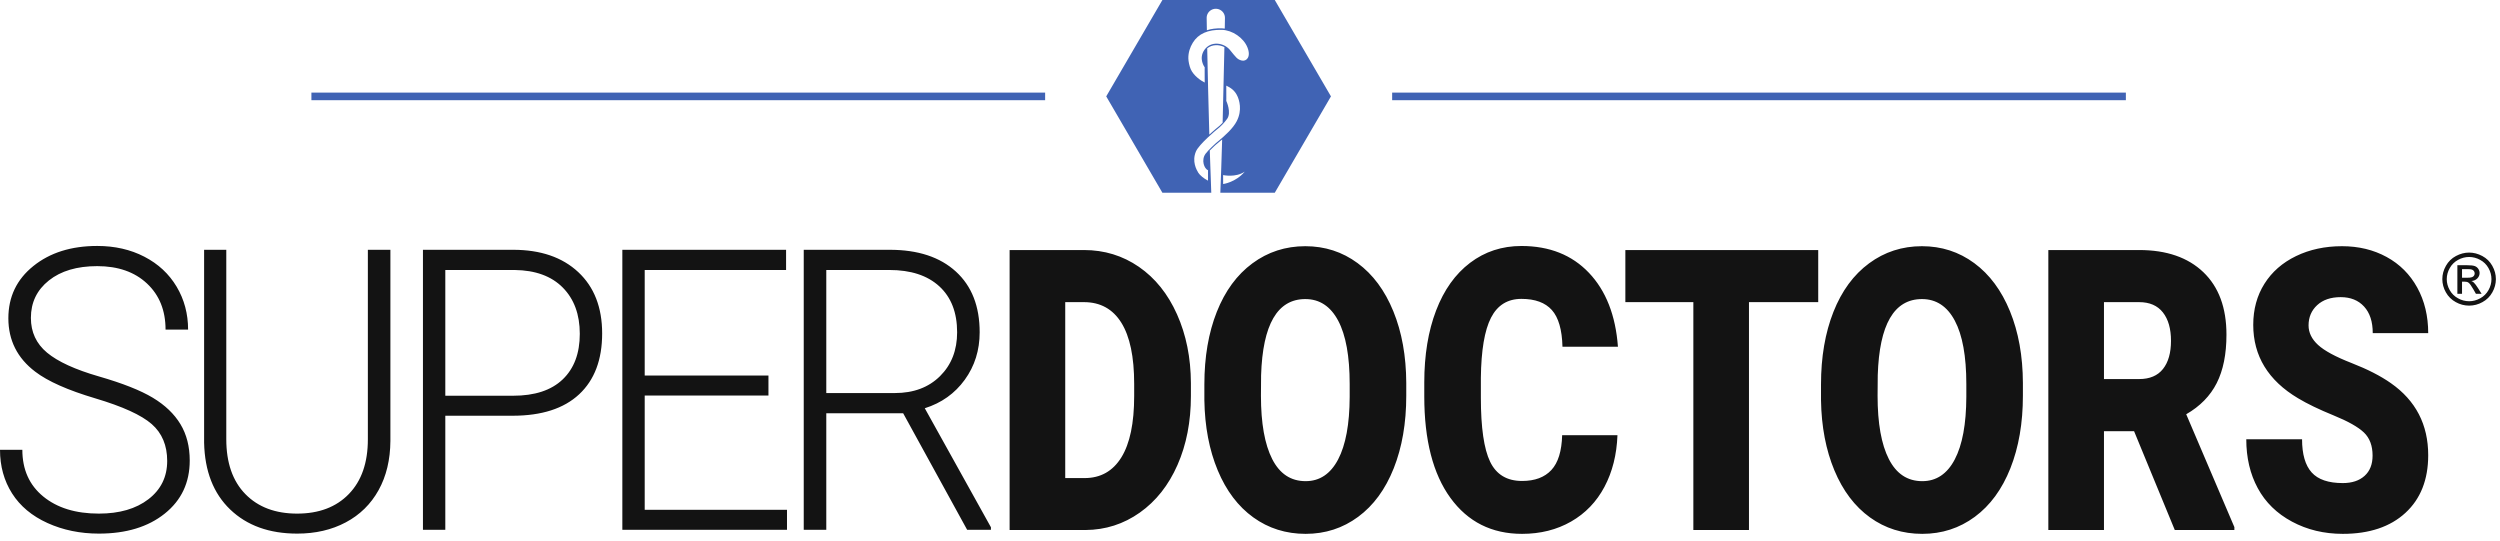 <?xml version="1.0" encoding="utf-8"?>
<svg width="194px" height="42px" viewBox="0 0 194 42" version="1.1" xmlns:xlink="http://www.w3.org/1999/xlink" xmlns="http://www.w3.org/2000/svg">
  <g id="trustlogo-sd">
    <path d="M12.974 16.682Q12.974 14.876 11.776 13.825C10.976 13.123 9.515 12.457 7.39 11.825C5.265 11.193 3.714 10.505 2.736 9.758C1.345 8.704 0.649 7.321 0.649 5.61C0.649 3.949 1.295 2.598 2.588 1.559C3.88 0.519 5.533 0 7.545 0C8.908 0 10.128 0.278 11.204 0.835C12.281 1.393 13.116 2.168 13.708 3.163C14.3 4.158 14.596 5.267 14.596 6.491L12.847 6.491C12.847 5.008 12.368 3.817 11.409 2.917C10.45 2.017 9.162 1.566 7.545 1.566C5.975 1.566 4.724 1.937 3.794 2.678C2.863 3.419 2.397 4.387 2.397 5.581Q2.397 7.237 3.652 8.281Q4.908 9.326 7.672 10.124C9.515 10.656 10.911 11.208 11.86 11.78C12.81 12.352 13.524 13.036 14.004 13.832C14.483 14.627 14.723 15.568 14.723 16.652C14.723 18.363 14.077 19.736 12.784 20.77C11.491 21.805 9.787 22.322 7.672 22.322C6.224 22.322 4.896 22.049 3.688 21.502C2.48 20.954 1.563 20.188 0.938 19.204C0.313 18.219 0 17.09 0 15.816L1.734 15.816C1.734 17.348 2.275 18.557 3.356 19.442C4.438 20.328 5.876 20.77 7.672 20.77C9.27 20.77 10.554 20.398 11.522 19.651C12.49 18.905 12.974 17.916 12.974 16.682ZM125.515 14.686C125.458 16.198 125.122 17.534 124.507 18.692C123.892 19.851 123.029 20.749 121.918 21.386C120.807 22.022 119.538 22.341 118.112 22.341C115.759 22.341 113.906 21.411 112.553 19.55C111.201 17.69 110.524 15.064 110.524 11.672L110.524 10.598C110.524 8.469 110.83 6.606 111.441 5.01C112.051 3.413 112.93 2.18 114.078 1.309C115.226 0.439 116.554 0.003 118.062 0.003C120.235 0.003 121.982 0.697 123.302 2.085C124.621 3.473 125.372 5.385 125.552 7.823L121.248 7.823C121.215 6.499 120.94 5.549 120.424 4.972C119.907 4.395 119.12 4.107 118.062 4.107C116.989 4.107 116.202 4.594 115.702 5.569C115.201 6.544 114.939 8.101 114.915 10.24L114.915 11.776C114.915 14.094 115.154 15.751 115.634 16.745C116.114 17.74 116.94 18.237 118.112 18.237C119.104 18.237 119.862 17.954 120.387 17.387C120.912 16.82 121.19 15.919 121.223 14.686L125.515 14.686ZM108.154 17.253C108.802 15.621 109.126 13.746 109.126 11.627L109.126 10.628C109.117 8.539 108.783 6.686 108.123 5.069C107.463 3.453 106.539 2.207 105.35 1.332C104.162 0.456 102.809 0.019 101.292 0.019C99.759 0.019 98.392 0.461 97.191 1.347C95.99 2.232 95.068 3.488 94.424 5.114C93.78 6.741 93.459 8.618 93.459 10.747L93.459 11.971C93.492 14.02 93.838 15.835 94.498 17.417C95.158 18.998 96.078 20.215 97.259 21.065C98.439 21.915 99.792 22.341 101.317 22.341C102.842 22.341 104.2 21.901 105.393 21.02C106.586 20.14 107.506 18.884 108.154 17.253ZM156.977 11.627C156.977 13.746 156.653 15.621 156.006 17.253C155.358 18.884 154.438 20.14 153.245 21.02C152.052 21.901 150.693 22.341 149.168 22.341C147.643 22.341 146.29 21.915 145.11 21.065C143.93 20.215 143.01 18.998 142.35 17.417C141.69 15.835 141.343 14.02 141.31 11.971L141.31 10.747C141.31 8.618 141.632 6.741 142.275 5.114C142.919 3.488 143.841 2.232 145.043 1.347C146.244 0.461 147.61 0.019 149.144 0.019C150.66 0.019 152.013 0.456 153.202 1.332C154.391 2.207 155.315 3.453 155.975 5.069C156.635 6.686 156.969 8.539 156.977 10.628L156.977 11.627ZM183.442 14.477C183.889 14.905 184.112 15.502 184.112 16.268C184.112 16.944 183.905 17.469 183.491 17.842C183.077 18.215 182.514 18.401 181.8 18.401C180.685 18.401 179.88 18.126 179.384 17.574C178.888 17.021 178.64 16.163 178.64 15L174.311 15C174.311 16.432 174.608 17.698 175.203 18.797C175.797 19.896 176.682 20.762 177.859 21.393C179.035 22.025 180.349 22.341 181.8 22.341C183.858 22.341 185.477 21.799 186.658 20.715C187.838 19.63 188.429 18.138 188.429 16.238Q188.429 12.672 185.526 10.643C184.731 10.085 183.714 9.566 182.476 9.083C181.239 8.601 180.374 8.133 179.882 7.681C179.39 7.228 179.144 6.723 179.144 6.166C179.144 5.53 179.367 5.005 179.814 4.592C180.261 4.179 180.87 3.972 181.64 3.972C182.403 3.972 183.008 4.217 183.454 4.704C183.901 5.191 184.125 5.877 184.125 6.763L188.429 6.763C188.429 5.44 188.146 4.264 187.58 3.234C187.014 2.205 186.221 1.411 185.2 0.854C184.18 0.297 183.026 0.019 181.739 0.019C180.419 0.019 179.23 0.275 178.172 0.787C177.115 1.299 176.297 2.016 175.719 2.936C175.141 3.856 174.852 4.918 174.852 6.122C174.852 8.539 176.012 10.439 178.333 11.821C179.046 12.249 179.964 12.692 181.087 13.149C182.21 13.607 182.995 14.05 183.442 14.477ZM30.295 0.298L30.295 15.13C30.285 16.592 29.98 17.866 29.378 18.95C28.776 20.034 27.928 20.867 26.832 21.449C25.737 22.031 24.48 22.322 23.06 22.322C20.898 22.322 19.165 21.698 17.863 20.45C16.561 19.201 15.887 17.473 15.839 15.264L15.839 0.298L17.56 0.298L17.56 14.996C17.56 16.826 18.053 18.246 19.041 19.256C20.028 20.266 21.368 20.77 23.06 20.77C24.752 20.77 26.09 20.263 27.072 19.248C28.055 18.234 28.546 16.821 28.546 15.011L28.546 0.298L30.295 0.298ZM34.556 13.175L34.556 22.024L32.821 22.024L32.821 0.298L39.816 0.298C41.95 0.298 43.635 0.875 44.872 2.029C46.108 3.183 46.727 4.77 46.727 6.789C46.727 8.828 46.132 10.402 44.942 11.512C43.753 12.621 42.03 13.175 39.774 13.175L34.556 13.175ZM50.029 11.608L59.632 11.608L59.632 10.057L50.029 10.057L50.029 1.865L61 1.865L61 0.298L48.294 0.298L48.294 22.024L61.071 22.024L61.071 20.472L50.029 20.472L50.029 11.608ZM64.12 12.982L70.085 12.982L75.049 22.024L76.896 22.024L76.896 21.829L71.763 12.594C73.06 12.185 74.094 11.449 74.865 10.385C75.636 9.321 76.022 8.092 76.022 6.699C76.022 4.68 75.406 3.108 74.174 1.985C72.943 0.86 71.232 0.298 69.041 0.298L62.37 0.298L62.37 22.024L64.12 22.024L64.12 12.982ZM78.346 22.043L78.346 0.317L84.114 0.317C85.696 0.317 87.118 0.752 88.381 1.622C89.643 2.493 90.629 3.722 91.338 5.308C92.047 6.895 92.406 8.673 92.414 10.643L92.414 11.642C92.414 13.632 92.068 15.415 91.375 16.991C90.682 18.568 89.707 19.802 88.449 20.692C87.19 21.582 85.786 22.032 84.237 22.043L78.346 22.043ZM141.094 4.36L135.72 4.36L135.72 22.043L131.404 22.043L131.404 4.36L126.128 4.36L126.128 0.317L141.094 0.317L141.094 4.36ZM165.604 14.373L163.268 14.373L163.268 22.043L158.951 22.043L158.951 0.317L165.997 0.317C168.121 0.317 169.781 0.889 170.978 2.033C172.175 3.177 172.773 4.794 172.773 6.882C172.773 8.394 172.521 9.648 172.017 10.643Q171.261 12.135 169.65 13.06L173.388 21.819L173.388 22.043L168.764 22.043L165.604 14.373ZM192.626 0.78C192.294 0.603 191.953 0.514 191.604 0.514C191.255 0.514 190.914 0.603 190.582 0.78C190.253 0.953 189.983 1.218 189.804 1.541C189.617 1.871 189.524 2.216 189.524 2.574C189.525 2.933 189.62 3.285 189.799 3.597C189.977 3.919 190.244 4.183 190.569 4.359C190.885 4.537 191.241 4.631 191.604 4.631C191.966 4.631 192.323 4.537 192.638 4.359C192.963 4.184 193.23 3.919 193.407 3.597C193.585 3.285 193.68 2.933 193.681 2.574C193.681 2.216 193.588 1.871 193.402 1.541C193.217 1.211 192.958 0.957 192.626 0.78ZM191.604 0.855C191.305 0.857 191.012 0.933 190.751 1.078C190.478 1.223 190.252 1.444 190.103 1.713C189.95 1.975 189.869 2.272 189.868 2.574C189.868 2.87 189.945 3.155 190.098 3.427C190.252 3.699 190.466 3.911 190.742 4.062C191.004 4.211 191.301 4.289 191.604 4.29C191.903 4.29 192.19 4.214 192.466 4.062C192.737 3.915 192.959 3.695 193.108 3.427C193.26 3.155 193.337 2.87 193.337 2.574C193.337 2.276 193.259 1.989 193.104 1.713C192.954 1.443 192.729 1.222 192.455 1.078C192.195 0.933 191.902 0.857 191.604 0.855ZM190.692 3.712L190.692 1.496L191.461 1.496C191.723 1.496 191.913 1.516 192.031 1.558C192.148 1.598 192.242 1.67 192.312 1.772C192.382 1.874 192.417 1.982 192.417 2.096C192.417 2.258 192.358 2.399 192.241 2.519C192.125 2.639 191.97 2.707 191.777 2.721C191.856 2.754 191.92 2.793 191.967 2.839C192.057 2.926 192.168 3.072 192.298 3.278L192.571 3.712L192.13 3.712L191.931 3.362C191.775 3.088 191.65 2.916 191.554 2.847C191.488 2.796 191.391 2.771 191.265 2.771L191.053 2.771L191.053 3.712L190.692 3.712ZM191.053 2.465L191.491 2.465C191.7 2.465 191.843 2.434 191.919 2.372C191.994 2.313 192.037 2.222 192.034 2.127C192.034 2.064 192.015 2.002 191.978 1.95C191.94 1.898 191.887 1.857 191.825 1.834C191.76 1.809 191.639 1.797 191.463 1.797L191.053 1.797L191.053 2.465ZM39.816 11.623L34.556 11.623L34.556 1.865L39.929 1.865C41.546 1.885 42.794 2.34 43.673 3.231C44.552 4.121 44.992 5.317 44.992 6.819C44.992 8.331 44.55 9.51 43.666 10.355C42.782 11.201 41.499 11.623 39.816 11.623ZM69.436 11.415L64.12 11.415L64.12 1.865L69.013 1.865C70.677 1.865 71.97 2.288 72.891 3.133C73.813 3.979 74.273 5.168 74.273 6.699C74.273 8.092 73.831 9.226 72.947 10.102C72.064 10.977 70.894 11.415 69.436 11.415ZM104.735 10.717C104.735 8.558 104.438 6.92 103.844 5.801C103.249 4.681 102.399 4.122 101.292 4.122C99.128 4.122 97.984 6.091 97.861 10.031L97.849 11.627C97.849 13.756 98.14 15.393 98.722 16.536C99.304 17.681 100.169 18.252 101.317 18.252C102.407 18.252 103.247 17.69 103.838 16.567C104.428 15.442 104.727 13.826 104.735 11.717L104.735 10.717ZM151.695 5.801Q152.587 7.479 152.587 10.717L152.587 11.717C152.579 13.826 152.28 15.442 151.689 16.567C151.099 17.69 150.259 18.252 149.168 18.252C148.021 18.252 147.156 17.681 146.574 16.536C145.991 15.393 145.7 13.756 145.7 11.627L145.713 10.031C145.836 6.091 146.98 4.122 149.144 4.122C150.25 4.122 151.101 4.681 151.695 5.801ZM82.662 4.36L82.662 18.013L84.163 18.013C85.401 18.013 86.352 17.479 87.016 16.41C87.68 15.34 88.012 13.751 88.012 11.642L88.012 10.702C88.012 8.603 87.68 7.022 87.016 5.957C86.352 4.893 85.384 4.36 84.114 4.36L82.662 4.36ZM165.998 10.329L163.268 10.329L163.268 4.36L165.998 4.36C166.809 4.36 167.424 4.627 167.842 5.159C168.26 5.691 168.469 6.425 168.469 7.36C168.469 8.295 168.262 9.024 167.848 9.546C167.434 10.068 166.817 10.329 165.998 10.329Z" transform="translate(0 19.086)" id="Shape" fill="#131313" fill-rule="evenodd" stroke="none" />
    <path d="M69.83 14.958L66.038 14.958L61.678 7.479L66.038 0L74.757 0L79.117 7.479L74.757 14.958L70.533 14.958C70.584 13.693 70.632 12.264 70.674 10.819C70.534 10.941 70.392 11.06 70.248 11.177L70.246 11.178L70.194 11.22C70.194 11.22 69.947 11.444 69.714 11.68C69.75 12.828 69.788 13.946 69.83 14.958ZM69.488 2.346C69.481 2.031 69.476 1.716 69.472 1.401C69.466 1.146 69.599 0.907 69.821 0.778C70.044 0.648 70.319 0.648 70.541 0.778C70.764 0.907 70.897 1.146 70.891 1.401L70.877 2.219C70.801 2.207 70.724 2.201 70.647 2.198C70.205 2.188 69.819 2.236 69.488 2.346ZM69.32 5.224C69.304 5.204 68.826 4.556 69.293 3.875C69.787 3.155 70.807 3.301 71.277 3.875C71.747 4.448 71.841 4.611 72.191 4.697C72.541 4.784 72.938 4.441 72.638 3.684C72.338 2.927 71.458 2.336 70.647 2.316C69.57 2.29 68.825 2.618 68.398 3.313C68.18 3.668 68.041 4.077 68.051 4.544C68.056 4.767 68.129 5.12 68.232 5.361C68.449 5.865 69.011 6.255 69.32 6.407C69.312 5.314 69.318 5.229 69.32 5.224ZM69.678 10.444C69.606 7.968 69.55 5.487 69.515 3.75C69.897 3.44 70.429 3.443 70.849 3.654C70.81 5.612 70.764 7.57 70.711 9.527C70.568 9.679 70.413 9.819 70.248 9.946L70.248 9.943C70.24 9.949 69.985 10.161 69.678 10.444ZM70.248 10.064C70.558 9.824 70.831 9.541 71.06 9.224C71.411 8.735 71.007 7.856 70.994 7.828C70.996 7.826 71.002 7.757 70.994 6.645C71.303 6.797 71.657 6.991 71.874 7.496C71.977 7.737 72.266 8.518 71.801 9.412C71.523 9.947 70.935 10.501 70.248 11.06L70.246 11.061L70.194 11.103C70.194 11.103 69.588 11.651 69.381 11.939C69.031 12.428 69.284 13.096 69.577 13.212L69.577 14.019C69.268 13.867 68.943 13.598 68.825 13.407C68.688 13.183 68.31 12.527 68.641 11.751C68.877 11.197 70.23 10.074 70.248 10.06L70.248 10.064ZM0 7.184L56.937 7.184L56.937 7.775L0 7.775L0 7.184ZM140.803 7.184L83.866 7.184L83.866 7.775L140.803 7.775L140.803 7.184ZM70.75 13.586L70.75 14.281C70.75 14.281 71.725 14.159 72.429 13.316C71.729 13.803 70.75 13.586 70.75 13.586Z" transform="translate(24.165 0)" id="Shape" fill="#4063B4" fill-rule="evenodd" stroke="none" />
  </g>
</svg>